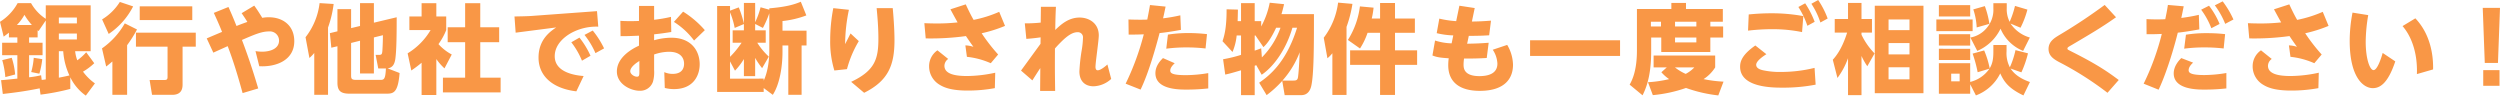 <?xml version="1.0" encoding="UTF-8"?>
<svg xmlns="http://www.w3.org/2000/svg" width="1031.32" height="39.44" viewBox="0 0 1031.32 39.44">
  <path id="パス_19705" data-name="パス 19705" d="M-506.8-4.36a36.188,36.188,0,0,1-4.96.84v-9.12h5.56v-5.12h-5.56v-2.2h3.52v-2.96c.16.12.2.16.4.32l2.96-4.36V-2.64c-.24.04-1.4.2-1.68.2Zm-15.8,7.72c4.28-.48,9.16-1.08,15.2-2.32l.36,2.6a95.144,95.144,0,0,0,12.28-2.36v-4.8a19.8,19.8,0,0,0,6.4,7.56L-484.6-1a21.574,21.574,0,0,1-4.92-4.84,24.966,24.966,0,0,0,4.64-3.48l-3.32-4.52a21.074,21.074,0,0,1-3.68,3.32,15.209,15.209,0,0,1-.88-3.76h6.4V-33.2h-18.52v5.56a18.558,18.558,0,0,1-6.08-6.48h-5.52a20.905,20.905,0,0,1-7.28,7.72l1.52,6.12c.8-.6,1.28-.96,2.16-1.64v1.96h3.48v2.2h-6.28v5.12h6.28v9.68c-1.04.08-5.76.6-6.72.64Zm30.56-24.92v2.44h-7.44v-2.44Zm-5.64,7.28a28.2,28.2,0,0,0,2.56,10c-.44.12-2.44.56-4.36.92V-14.28Zm5.64-13.88v2.4h-7.44v-2.4Zm-24.76,3.08a19.178,19.178,0,0,0,3.12-4.2,25.515,25.515,0,0,0,3.08,4.2Zm6.96,13.52a29.528,29.528,0,0,1-1.04,5.88l3.36.68a34.878,34.878,0,0,0,1.2-6Zm-13,.96a36.452,36.452,0,0,1,1.28,7l4.04-1.08a29.084,29.084,0,0,0-1.4-6.88Zm50.56-15.16a31.74,31.74,0,0,1-9.4,10.32l1.72,7.48c.8-.6,1.32-1.04,2.56-2.08V3.72h6.08V-16.76a50.2,50.2,0,0,0,4.08-6.48Zm4.6,3.84v5.76h13.04V-3.64c0,.92-.28,1.24-1.24,1.24h-6.16l1,6.12h8.32c4.28,0,4.28-3.16,4.28-4.48v-15.4H-443v-5.76Zm-6.64-12.68a22.275,22.275,0,0,1-7.32,7.2l2.72,6a30.139,30.139,0,0,0,10.08-11.36Zm8.2,1.8v5.68h21.68V-32.8Zm42.04,2.84c1.4,2.04,1.72,2.56,2.36,3.6-2.48.88-3.48,1.28-4.48,1.68-1.16-2.88-1.76-4.36-3.32-7.84l-6.04,2.44c1.2,2.6,2.36,5.2,3.4,7.84-.88.36-5.32,2.24-6.32,2.68l2.72,5.88c.84-.4,4.96-2.24,5.92-2.68,2.44,6.32,4.36,12.84,6.16,19.36l6.44-1.92c-1.2-4.04-3.44-11.44-6.72-20,5.36-2.32,8.16-3.52,11.2-3.52a3.8,3.8,0,0,1,4.12,3.76c0,3.28-3.44,4.6-7.04,4.6a16.635,16.635,0,0,1-2.68-.24l1.56,6.24c7.16.4,14.44-2.6,14.44-10.32,0-6.56-4.8-9.88-10.48-9.88a14.428,14.428,0,0,0-2.72.24c-1.44-2.32-2.04-3.28-3.32-5.04Zm45.16-1.68h-5.64v9.16l-3.12.76.6,6,2.52-.6v15c0,3.24,1.2,4.56,4.92,4.56h15.36c2.8,0,4.72-.36,5.36-8.52l-4.96-1.92c2.28-.28,2.92-2.04,3.2-3.88.52-3.72.56-10.84.56-17.2l-9.4,2.24v-8.08h-5.72v9.44l-3.68.88Zm0,13.96,3.68-.92V-5.08h5.72V-19.96l3.72-.92c0,1.96-.08,4.2-.2,6.16-.12,1.76-.32,1.96-1.48,1.96h-1.32l1.08,5.6h3.16c-.2,4.28-.72,4.72-2.24,4.72h-9.96c-2.12,0-2.16-.6-2.16-2.04Zm-15.2,21.4h5.68V-24.04a45.367,45.367,0,0,0,2.32-9.72l-5.8-.36a28.126,28.126,0,0,1-5.8,14.08l1.6,8.56a16.849,16.849,0,0,0,2-2.08Zm50.36-14.76A22.944,22.944,0,0,0-340.4-7.2l3-5.72a19.883,19.883,0,0,1-5.48-4.28,26.312,26.312,0,0,0,3.2-5.8v-5.6h-4.08v-5.48h-6.08v5.48h-5.04V-23h8.76a27.658,27.658,0,0,1-9.48,9.6l1.52,7.08a49.063,49.063,0,0,0,4.24-3.2V3.8h6.08Zm11.88-13.12h-7.2V-18h7.2V-3.36h-9.16V2.72h23.8V-3.36h-8.4V-18h7.8v-6.16h-7.8v-9.92h-6.24Zm27.68-4.68c-1.96.16-5.56.2-7.32.24l.48,6.68,16.72-2.16c-2.44,1.68-7.28,4.96-7.28,12.44,0,7.56,5.76,12.76,15.6,13.92l3-6.32c-3.92-.28-11.92-1.64-11.92-8.16,0-5.32,4.84-8.52,6.88-9.64a21.687,21.687,0,0,1,11.08-2.56l-.52-6.4Zm16.12,10.88a32.283,32.283,0,0,1,4.4,7.6l3.52-2.04a34.874,34.874,0,0,0-4.56-7.48Zm5.44-3.04a33.22,33.22,0,0,1,4.52,7.52l3.56-1.96a36.488,36.488,0,0,0-4.68-7.36Zm22.48-5.76c-1.56.08-3.2.08-3.68.08-1.72,0-2.68-.04-4-.12l.08,6.32c3.04,0,3.56-.04,7.6-.2v4.12c-2.6,1.16-9.12,4.68-9.12,10.64,0,5.24,5.72,7.96,9.4,7.96a5.526,5.526,0,0,0,5.48-3.72,14.315,14.315,0,0,0,.48-4.84v-6.4a19.14,19.14,0,0,1,6.12-1.12c5.08,0,6.24,2.84,6.24,4.92,0,1.08-.24,4.2-4.72,4.2a8.531,8.531,0,0,1-3.44-.72l.2,6.52a15.085,15.085,0,0,0,3.76.48c8.32,0,10.64-5.96,10.64-10.24,0-5.36-3.28-10.96-11.72-10.96a26.592,26.592,0,0,0-7.08,1.04v-2.44c2.84-.32,3.52-.4,7.08-.96l-.12-6.24a58.439,58.439,0,0,1-6.96,1.2v-5.72h-6.24Zm.16,20.8c0,1.4,0,2.2-.96,2.2-1.28,0-2.8-1.12-2.8-2.24,0-1.96,3.12-3.84,3.76-4.24Zm14.24-20.4a30.862,30.862,0,0,1,8.32,7.68l4.44-4.28a39.482,39.482,0,0,0-8.96-7.64Zm39.36-5.04-3.6-1a31.7,31.7,0,0,1-2.24,6.16V-34.2h-4.64v8.56A41.916,41.916,0,0,0-219-32.36L-222.6-31v-1.92h-5.32V2.52h19.2V.92l3.76,2.8c2.96-4.56,4-12,4-17.6v-2.76h2.4V3.72h5.48V-16.64h2.04v-6.12h-9.92v-3.96a39.468,39.468,0,0,0,9.84-2.32l-2.28-5.64c-2.88,1.2-6.08,2.12-13,2.72Zm0,17.12c0,3.84-.68,8.72-2.32,12.16v-.84H-222.6v-7.12l2.04,3.84a27.654,27.654,0,0,0,3.68-4.8V-4h4.64v-7.52a30.723,30.723,0,0,0,2.88,4.24l2.76-4.76a28.142,28.142,0,0,1-4.76-5.72h3.48v-5.12h-4.36v-2.64l3.2,1.64a43.626,43.626,0,0,0,2.64-6.04Zm-10.48-8.6h-4.64v5.12h3.68a37.1,37.1,0,0,1-4.76,5.8V-30.32a32.8,32.8,0,0,1,1.92,6.44l3.8-1.6ZM-180-32.04a69.7,69.7,0,0,0-1.28,13.16,40.523,40.523,0,0,0,1.72,12.56l5.2-.56a44.632,44.632,0,0,1,4.88-11.56l-3.4-3.16c-.32.64-1.88,3.72-2.24,4.4a70.109,70.109,0,0,1,1.56-14.16Zm17.88,0c.32,3.4.72,7.84.72,12.6,0,8.36-1.44,13.2-11.24,17.8l5.36,4.52c10.08-5,12.52-11.56,12.52-21.72,0-5.08-.52-10.96-.72-13.2ZM-112-12.92a72.649,72.649,0,0,1-6.8-8.76,56.9,56.9,0,0,0,9.64-3.04l-2.4-5.8a50.49,50.49,0,0,1-10.56,3.32c-1.2-2.08-2.24-4.24-3.24-6.4l-6.32,2.04c1.76,3.28,2.16,3.96,2.96,5.4a76.991,76.991,0,0,1-8.4.44c-2.12,0-3.64-.04-5.32-.12l.56,6.28a106.167,106.167,0,0,0,16.6-.96c1.32,1.96,1.6,2.36,3.08,4.44a11.843,11.843,0,0,0-3.32-.6l.64,4.72a32.864,32.864,0,0,1,9.84,2.64Zm-1.2,7.52a56.087,56.087,0,0,1-11.6,1.36c-4.72,0-9.36-.72-9.36-4.24a3.55,3.55,0,0,1,1.56-2.8l-4.44-3.56A7.939,7.939,0,0,0-140.48-8a8.793,8.793,0,0,0,4.4,7.6c1.6.96,4.44,2.36,11.52,2.36a61.521,61.521,0,0,0,11.2-1Zm12.84-13.96c1.04-.08,3.2-.24,5.88-.64l-.04,2.68c-3.72,5.12-7.16,9.84-8.04,11.04l4.68,4.04c1.68-2.64,2.44-3.84,3.28-5.08l-.08,9.44h6.2c-.12-8.44-.12-9.32-.08-17.52,1-1.16,1.92-2.08,2.2-2.36,3-3.04,5.12-4.36,7.16-4.36A2.107,2.107,0,0,1-77-19.8a36.812,36.812,0,0,1-.6,5.56,72.138,72.138,0,0,0-.88,8.32c0,4,2.32,6.12,5.88,6.12a11.338,11.338,0,0,0,7.24-3.04L-66.92-8.8c-.44.4-2.68,2.4-4,2.4-.92,0-.92-1.16-.92-1.4,0-1.88,1.36-10.92,1.36-13,0-5-4-7.36-7.92-7.36-4.52,0-7.68,2.84-10.04,5.12.08-5.32.16-7.04.28-9.56h-6.2l-.08,6.52a60.027,60.027,0,0,1-6.56.32ZM-53.24,1.56c3.36-6.92,6.28-17.44,7.84-23.32,1.32-.12,4.28-.48,8.8-1.32l-.24-6a66.015,66.015,0,0,1-7.12,1.24c.36-1.56.52-2.28,1.04-4.84l-6.44-.64c-.32,1.88-.48,2.8-1.12,6-.76.04-3.4.12-7.76-.04l.08,6.24c3.16,0,4.36-.04,6.24-.12A107.738,107.738,0,0,1-59.4-.88Zm9.24-13c-.96.96-3.12,3.12-3.12,6.24,0,6.76,9.68,6.76,12.88,6.76a83.232,83.232,0,0,0,8.92-.48V-5.24a56.536,56.536,0,0,1-9.24.84C-39.88-4.4-41-5.12-41-6.28c0-1.32,1.32-2.52,1.84-3.04Zm18.16-9.88a66.608,66.608,0,0,0-7.52-.44,52.748,52.748,0,0,0-8.6.64l-.68,5.8a63.8,63.8,0,0,1,8.32-.52,67.266,67.266,0,0,1,7.88.44ZM-1.24,3.84A42.93,42.93,0,0,0,5.2-2.04l1,5.88h6.92c2.64,0,3.64-2.12,4-3.56,1.16-4.64,1.16-17.32,1.16-29.84H4.88c.6-2.04.84-3.08,1.08-4.12l-5.92-.6a33.825,33.825,0,0,1-3.52,9.8v-2.2H-6.16v-7.44H-11.8v7.44h-1.4c.08-2.48.08-3.4.12-4.76l-4.68-.12c.04,7.92-1.04,11.24-1.68,13.16l4.12,4.44a23.029,23.029,0,0,0,1.72-6.8h1.8v8a56.371,56.371,0,0,1-7.4,1.8l.88,6.32c1.32-.28,2.2-.48,6.52-1.76V3.84h5.64V-8.28l.64-.24,2.24,3.96C2.28-8.36,7.08-15.88,9.4-23.96h1.92C6.84-9.56-.2-4.12-4.32-1.28Zm6.52-6A37.8,37.8,0,0,0,12.4-13.84c-.12,3.08-.44,9.2-.76,10.6-.24,1-.92,1.08-1.96,1.08Zm-.8-21.8A32.843,32.843,0,0,1-3.2-11.72l-.28-3.76c-1.4.52-1.92.72-2.68.96v-6.24h.32l3.28,4.8c1.2-1.12,2.88-2.96,5.24-8Zm41.08,2.08v7.24H33.2v6H45.56V3.76h6.16V-8.64h9.12v-6H51.72v-7.24h8.2v-5.88h-8.2v-6.4H45.56v6.4H42.12a32.394,32.394,0,0,0,.76-4.48l-5.64-.52a33.43,33.43,0,0,1-4.96,13.84l5,3.52a28.7,28.7,0,0,0,3.12-6.48ZM25.88,3.76h5.84V-24.32a49.835,49.835,0,0,0,2.44-9.48l-5.92-.52a30.1,30.1,0,0,1-5.92,14.48l1.52,8.48a14.43,14.43,0,0,0,2.04-2.08ZM76.96-26.68A40.2,40.2,0,0,1,70-27.72l-1.08,6a32.388,32.388,0,0,0,6.84.92l-.68,3.28a24.274,24.274,0,0,1-6.84-1.16l-1.08,6.16c1.6.64,2.84.92,6.72,1.16a20.848,20.848,0,0,0-.2,2.88c0,6.92,4.68,10.56,13,10.56C96.96,2.08,100.4-3,100.4-8.68a16.633,16.633,0,0,0-2.4-8.2l-5.96,2a11.165,11.165,0,0,1,1.92,5.72C93.96-4.8,89.8-4,86.52-4,80-4,80-7.48,80-8.8a17.539,17.539,0,0,1,.2-2.44c3.44,0,6.24-.04,9.36-.24l.8-6.28c-3.32.24-4.88.32-8.88.4l.68-3.24c4.16,0,6.48-.12,8.4-.24l.76-6.04c-2.64.2-5.24.36-7.88.36l1.16-5.56-6.32-.96Zm30.48,14.36h37.12V-18.8H107.44Zm44.08-2.2c0,8.6-2.12,12.44-3,14.04l5.32,4.4c2.28-4.48,3.56-10.04,3.56-18.2v-5.64h4.16v5.96H181.8v-5.96h5.28v-4.56H181.8v-1.96h5.16v-5.24h-15.2V-34.2h-6.04v2.52h-14.2Zm24.52-11.92v1.96h-8.8v-1.96Zm-14.6,0v1.96h-4.16v-1.96Zm14.6,6.52v2h-8.8v-2ZM161.6-5.6a16.712,16.712,0,0,0,3.2,2.84,50.146,50.146,0,0,1-8.72,1.28l2,5.32A56.669,56.669,0,0,0,171.76.88a58.235,58.235,0,0,0,13.32,3.08l2.16-5.68A53.657,53.657,0,0,1,179-2.76a15.587,15.587,0,0,0,4.8-4.84v-4.88H158.4V-7.6h5.44Zm13.6-2a13.411,13.411,0,0,1-3.56,2.68A19.9,19.9,0,0,1,167.2-7.6Zm44.96-21.16a72.361,72.361,0,0,0-13.2-1.16c-4,0-7.32.28-9.32.48l-.28,6.68a83.875,83.875,0,0,1,10-.6,60.481,60.481,0,0,1,12.28,1.2Zm-19.8,12.12c-5.44,3.8-6.28,6.56-6.28,8.76,0,8.64,13.4,8.64,17.64,8.64A69.988,69.988,0,0,0,225.24-.48L224.8-7.4a57.971,57.971,0,0,1-13.92,1.68,32.372,32.372,0,0,1-7.28-.68c-.88-.2-2.88-.68-2.88-2.28,0-1.68,3.32-3.8,4.2-4.36Zm23.12-17.2a31.411,31.411,0,0,1,3.72,7.72l3-1.64a35.038,35.038,0,0,0-3.92-7.64Zm-5.36,1.32a34.637,34.637,0,0,1,3.72,7.76l3-1.64a37.1,37.1,0,0,0-3.92-7.64Zm51.6-.52H249.64V3.04h20.08Zm-5.76,20.08h-8.64v-4.68h8.64Zm0-10h-8.64v-4.4h8.64Zm0,20.28h-8.64V-7.64h8.64Zm-14.4-10.68a28.362,28.362,0,0,1-5.4-7.72v-.88h4.32v-5.6h-4.32V-34.2H238.6v6.64h-5.48v5.6h5.12c-.64,1.96-2.32,7.32-5.92,11.2l1.92,7.52a30.86,30.86,0,0,0,4.36-8.16V3.84h5.56V-12.32a26.933,26.933,0,0,0,2.4,4.24Zm47.4,6.28A13.568,13.568,0,0,1,289-1.6V-9.32H276.08V3.28H289V-.64l2.36,4.6A18.358,18.358,0,0,0,301.4-5.12c1.44,3.16,3.2,6.08,9.56,9.08l2.68-5.52c-1.52-.56-5.72-2.04-7.96-5.56l4.44,1.56a42.694,42.694,0,0,0,2.72-7.84l-5.16-1.32a34.134,34.134,0,0,1-2.32,7.08A12.574,12.574,0,0,1,304-14.28v-2.56h-5.44v2.68c0,3.04-.32,4.96-1.52,6.96a36.838,36.838,0,0,0-2.28-7.4L290-13.28a54.641,54.641,0,0,1,2.08,7.68Zm-20.88-8.2v4.64H289v-4.64Zm8.56,13.44h-3.48V-5h3.48Zm-8.56-19.44v4.68H289v-4.68Zm37.52,1.36a14.338,14.338,0,0,1-7.96-5.76l4.12,1.72a36.945,36.945,0,0,0,2.84-7.48l-5.12-1.52a37.824,37.824,0,0,1-2.2,6.56,11.423,11.423,0,0,1-1.2-5.64v-2.04h-5.52v2.16a11.466,11.466,0,0,1-2.8,8.12,11.289,11.289,0,0,1-6.68,3.88l2.84,5.52a18.881,18.881,0,0,0,9.6-9.16,17.034,17.034,0,0,0,9.32,9.16ZM276.08-33.28v4.68H289v-4.68Zm20.84,7.72a36.237,36.237,0,0,0-1.88-7.32l-4.76,1.36a27.148,27.148,0,0,1,1.4,7.44Zm-21.88-1.8v4.8H290v-4.8Zm69.44-6a224.013,224.013,0,0,1-18.76,12.44c-2,1.2-4.4,2.68-4.4,5.72,0,2.8,2.08,4.16,4.2,5.32A132.067,132.067,0,0,1,345.64,2.88l4.64-5.28c-5.12-3.84-9.72-6.84-19.52-11.76-1.48-.76-1.64-.8-1.64-1.2,0-.48.24-.6,2.04-1.64,7.52-4.44,12.24-7.2,18-11.28ZM366.72,1.6c2.48-5.12,5.64-14.4,7.92-23.52.72-.08,4.04-.44,8.88-1.36l-.2-6A68.469,68.469,0,0,1,376.08-28c.36-1.56.44-2.04,1-4.8l-6.52-.56c-.32,2.12-.52,3.12-1.08,5.88-1.28.08-2.44.08-3.56.08-1.8,0-2.84-.04-4.2-.12l.04,6.24c2.84,0,3.16,0,6.28-.12A102.587,102.587,0,0,1,360.56-.88Zm9.36-13.04c-.8.8-3.12,3.16-3.12,6.32,0,6.68,9.72,6.68,12.72,6.68a82.682,82.682,0,0,0,9-.48V-5.28a56.5,56.5,0,0,1-9.08.84c-5.72,0-6.48-.96-6.48-2,0-.64.24-1.68,1.84-3.12Zm8.2-19.96a31.839,31.839,0,0,1,4.2,7.64l3.4-1.76a32.465,32.465,0,0,0-4.36-7.52Zm9.88,10.08a66.656,66.656,0,0,0-7.44-.4,52.171,52.171,0,0,0-8.72.64l-.72,5.76a62.139,62.139,0,0,1,8.4-.52,67.857,67.857,0,0,1,7.88.44ZM389.92-33.2a33.014,33.014,0,0,1,4.28,7.64l3.4-1.8a38.314,38.314,0,0,0-4.44-7.48ZM434-12.92a72.645,72.645,0,0,1-6.8-8.76,56.9,56.9,0,0,0,9.64-3.04l-2.4-5.8a50.49,50.49,0,0,1-10.56,3.32c-1.2-2.08-2.24-4.24-3.24-6.4l-6.32,2.04c1.76,3.28,2.16,3.96,2.96,5.4a76.992,76.992,0,0,1-8.4.44c-2.12,0-3.64-.04-5.32-.12l.56,6.28a106.167,106.167,0,0,0,16.6-.96c1.32,1.96,1.6,2.36,3.08,4.44a11.842,11.842,0,0,0-3.32-.6l.64,4.72a32.864,32.864,0,0,1,9.84,2.64ZM432.8-5.4a56.087,56.087,0,0,1-11.6,1.36c-4.72,0-9.36-.72-9.36-4.24a3.55,3.55,0,0,1,1.56-2.8l-4.44-3.56A7.939,7.939,0,0,0,405.52-8a8.793,8.793,0,0,0,4.4,7.6c1.6.96,4.44,2.36,11.52,2.36a61.521,61.521,0,0,0,11.2-1Zm13.92-24.8a60.645,60.645,0,0,0-1.16,11.72c0,14.96,5.64,19.44,9.52,19.44,2.88,0,6.2-1.8,9.28-11.04l-5.2-3.48c-.56,2.04-2.2,7.08-3.76,7.08-1.52,0-3.24-4.56-3.24-11.72a67.978,67.978,0,0,1,1.04-10.96ZM479.96-6.76c.04-2.96.08-13.28-7.32-21.08l-5.28,3.2c3.6,4.12,6.24,11,5.92,19.8Zm20.48-25.4.84,22.72h5.44l.84-22.72ZM500.64,0h6.72V-6.48h-6.72Z" transform="translate(523.76 35.4)" fill="#f99746"></path>
</svg>
